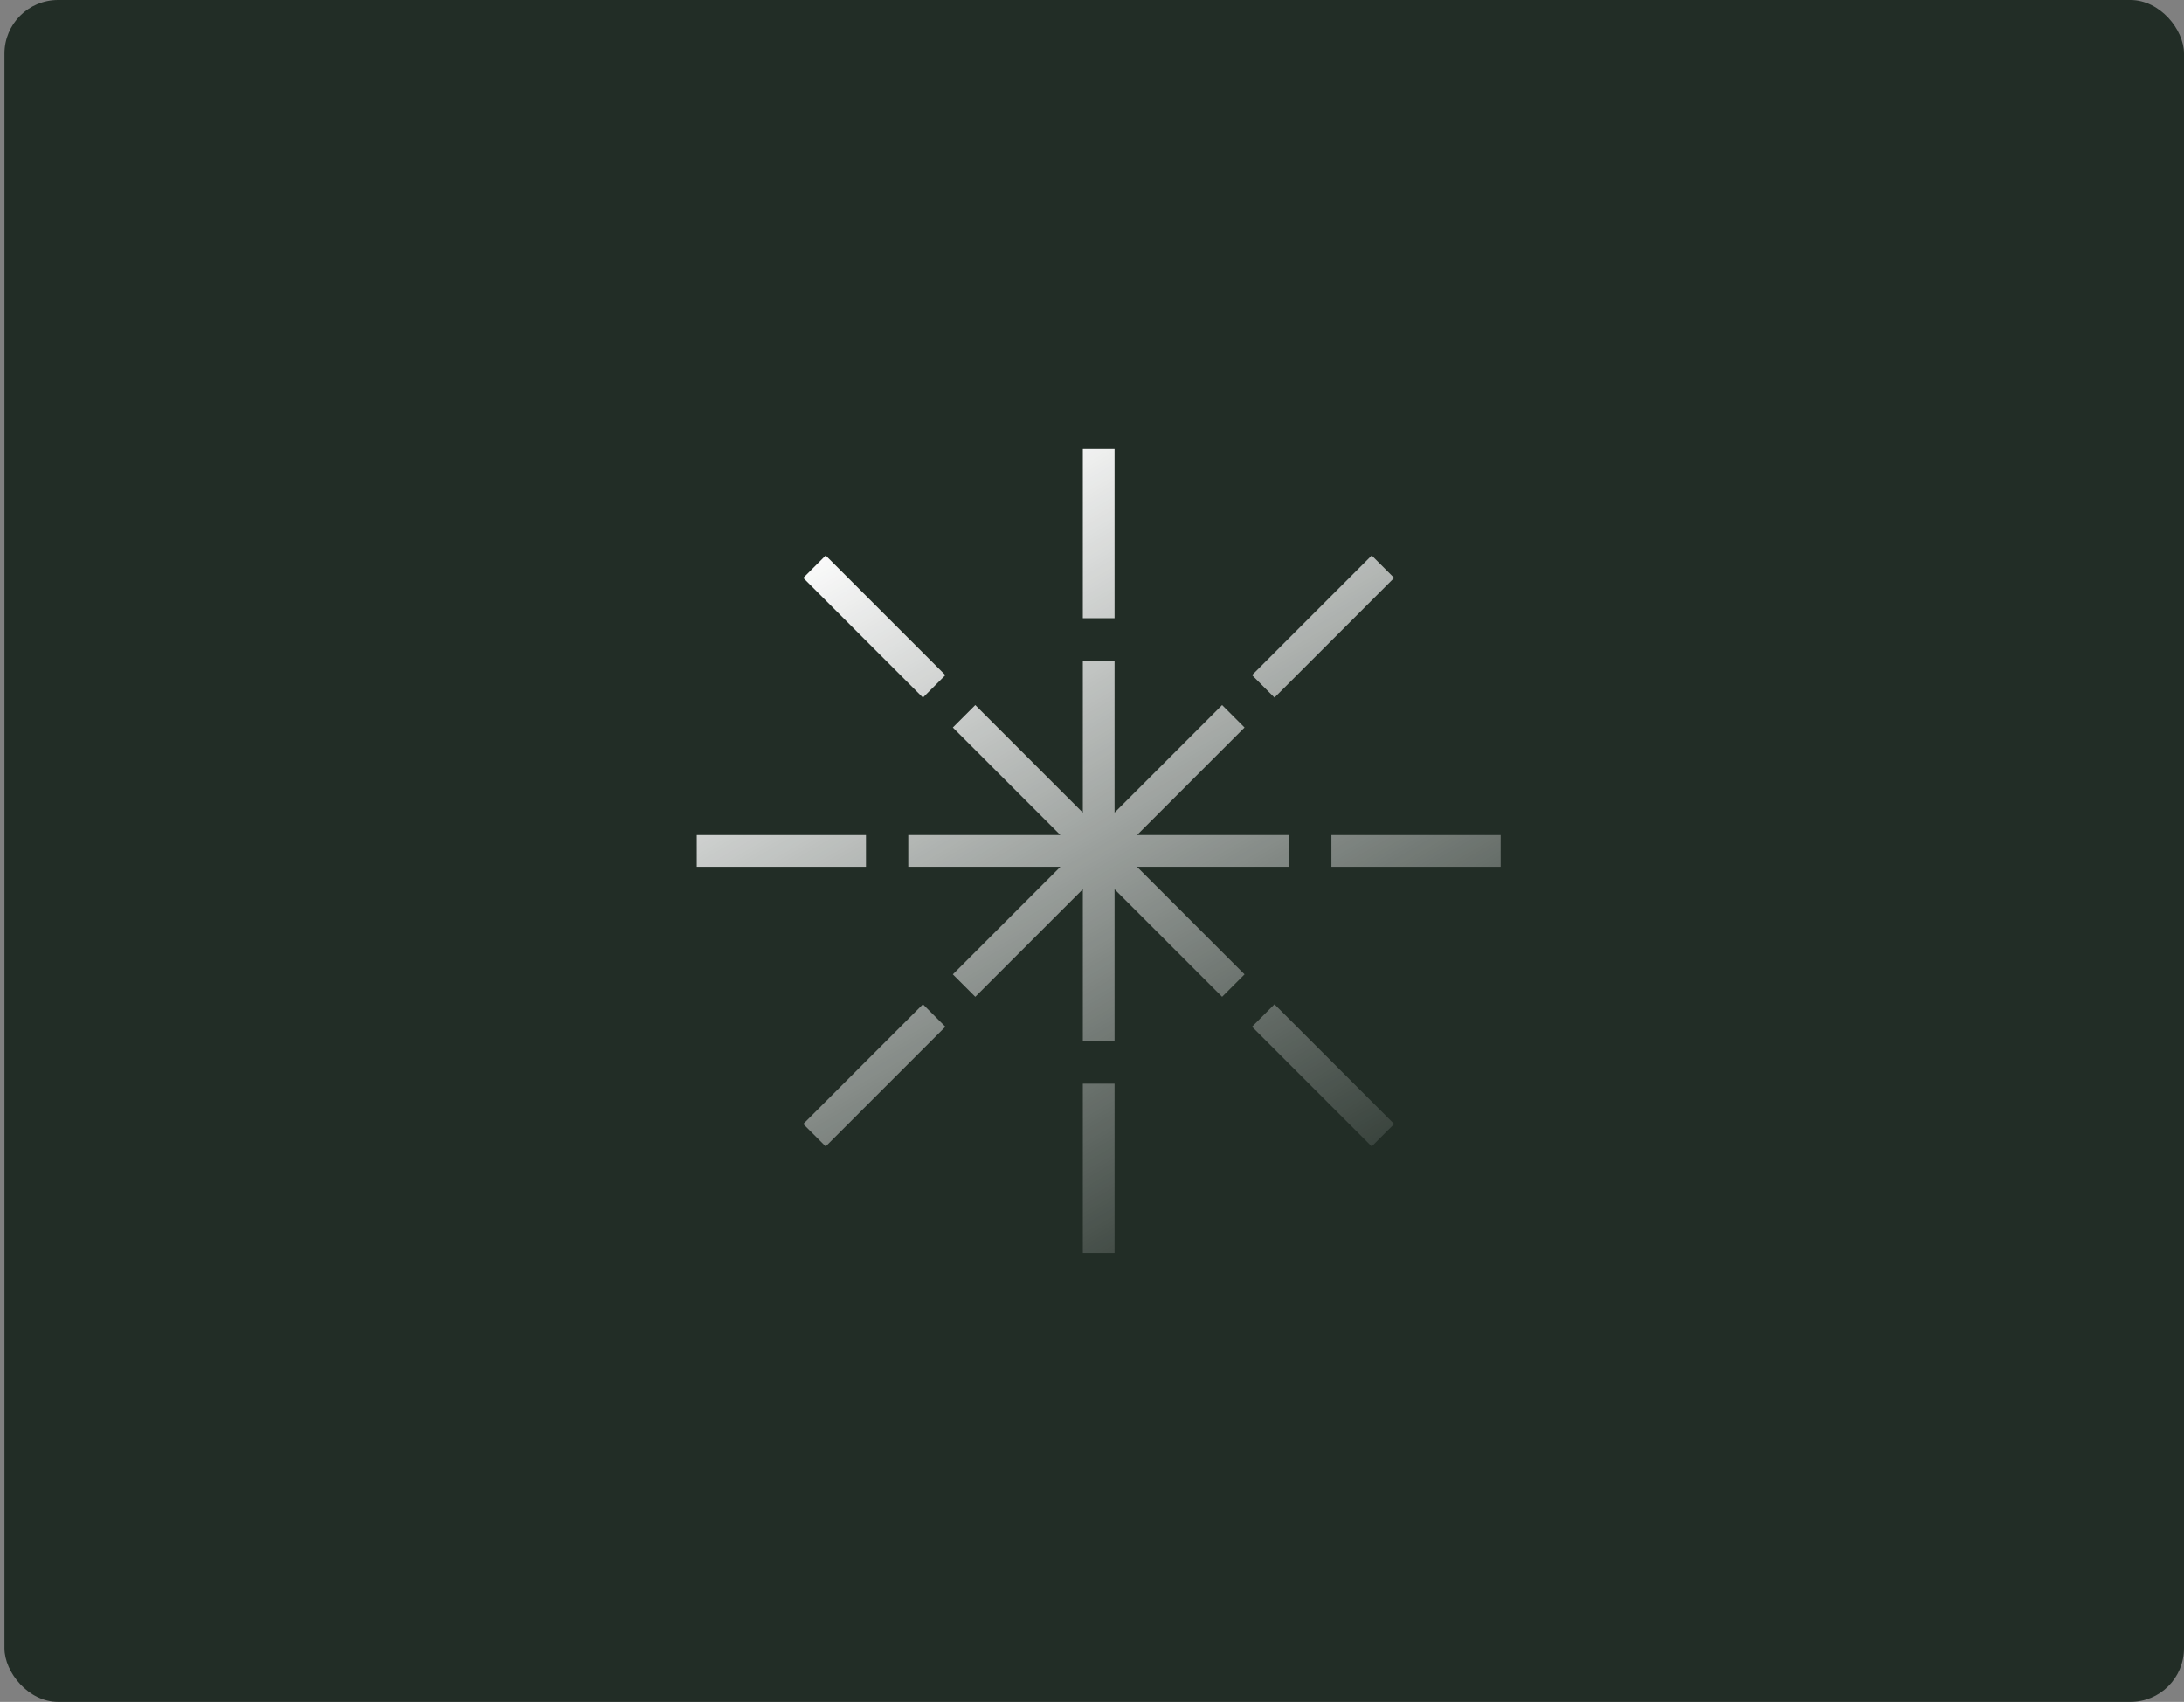 <svg width="326" height="254" viewBox="0 0 326 254" fill="none" xmlns="http://www.w3.org/2000/svg">
<rect x="0" y="0" width="326" height="254" fill="#808080" stroke="none"/>
<rect x="0.666" width="325.333" height="254" rx="8" fill="#222D26"/>
<path d="M161.632 92.263V67H166.368V92.263H161.632Z" fill="url(#paint0_linear_17100_6201)"/>
<path d="M158.282 124.632L142.229 108.578L145.578 105.228L161.632 121.282V98.579H166.368V121.282L182.422 105.228L185.771 108.578L169.718 124.632H192.421V129.368H169.718L185.771 145.422L182.422 148.771L166.368 132.718V155.421H161.632V132.718L145.578 148.771L142.229 145.422L158.282 129.368H135.579V124.632H158.282Z" fill="url(#paint1_linear_17100_6201)"/>
<path d="M104 124.632H129.263V129.368H104V124.632Z" fill="url(#paint2_linear_17100_6201)"/>
<path d="M198.737 124.632H224V129.368H198.737V124.632Z" fill="url(#paint3_linear_17100_6201)"/>
<path d="M161.632 161.737V187H166.368V161.737H161.632Z" fill="url(#paint4_linear_17100_6201)"/>
<path d="M137.763 149.888L119.899 167.752L123.248 171.101L141.112 153.237L137.763 149.888Z" fill="url(#paint5_linear_17100_6201)"/>
<path d="M186.888 100.763L204.752 82.899L208.101 86.248L190.237 104.112L186.888 100.763Z" fill="url(#paint6_linear_17100_6201)"/>
<path d="M190.237 149.888L208.101 167.752L204.752 171.101L186.888 153.237L190.237 149.888Z" fill="url(#paint7_linear_17100_6201)"/>
<path d="M141.112 100.763L123.248 82.899L119.899 86.248L137.763 104.112L141.112 100.763Z" fill="url(#paint8_linear_17100_6201)"/>
<defs>
<linearGradient id="paint0_linear_17100_6201" x1="125.316" y1="78.053" x2="189.263" y2="187.789" gradientUnits="userSpaceOnUse">
<stop stop-color="white"/>
<stop offset="1" stop-color="white" stop-opacity="0.06"/>
</linearGradient>
<linearGradient id="paint1_linear_17100_6201" x1="125.316" y1="78.053" x2="189.263" y2="187.789" gradientUnits="userSpaceOnUse">
<stop stop-color="white"/>
<stop offset="1" stop-color="white" stop-opacity="0.06"/>
</linearGradient>
<linearGradient id="paint2_linear_17100_6201" x1="125.316" y1="78.053" x2="189.263" y2="187.789" gradientUnits="userSpaceOnUse">
<stop stop-color="white"/>
<stop offset="1" stop-color="white" stop-opacity="0.06"/>
</linearGradient>
<linearGradient id="paint3_linear_17100_6201" x1="125.316" y1="78.053" x2="189.263" y2="187.789" gradientUnits="userSpaceOnUse">
<stop stop-color="white"/>
<stop offset="1" stop-color="white" stop-opacity="0.06"/>
</linearGradient>
<linearGradient id="paint4_linear_17100_6201" x1="125.316" y1="78.053" x2="189.263" y2="187.789" gradientUnits="userSpaceOnUse">
<stop stop-color="white"/>
<stop offset="1" stop-color="white" stop-opacity="0.06"/>
</linearGradient>
<linearGradient id="paint5_linear_17100_6201" x1="125.316" y1="78.053" x2="189.263" y2="187.789" gradientUnits="userSpaceOnUse">
<stop stop-color="white"/>
<stop offset="1" stop-color="white" stop-opacity="0.06"/>
</linearGradient>
<linearGradient id="paint6_linear_17100_6201" x1="125.316" y1="78.053" x2="189.263" y2="187.789" gradientUnits="userSpaceOnUse">
<stop stop-color="white"/>
<stop offset="1" stop-color="white" stop-opacity="0.06"/>
</linearGradient>
<linearGradient id="paint7_linear_17100_6201" x1="125.316" y1="78.053" x2="189.263" y2="187.789" gradientUnits="userSpaceOnUse">
<stop stop-color="white"/>
<stop offset="1" stop-color="white" stop-opacity="0.06"/>
</linearGradient>
<linearGradient id="paint8_linear_17100_6201" x1="125.316" y1="78.053" x2="189.263" y2="187.789" gradientUnits="userSpaceOnUse">
<stop stop-color="white"/>
<stop offset="1" stop-color="white" stop-opacity="0.06"/>
</linearGradient>
</defs>
</svg>
